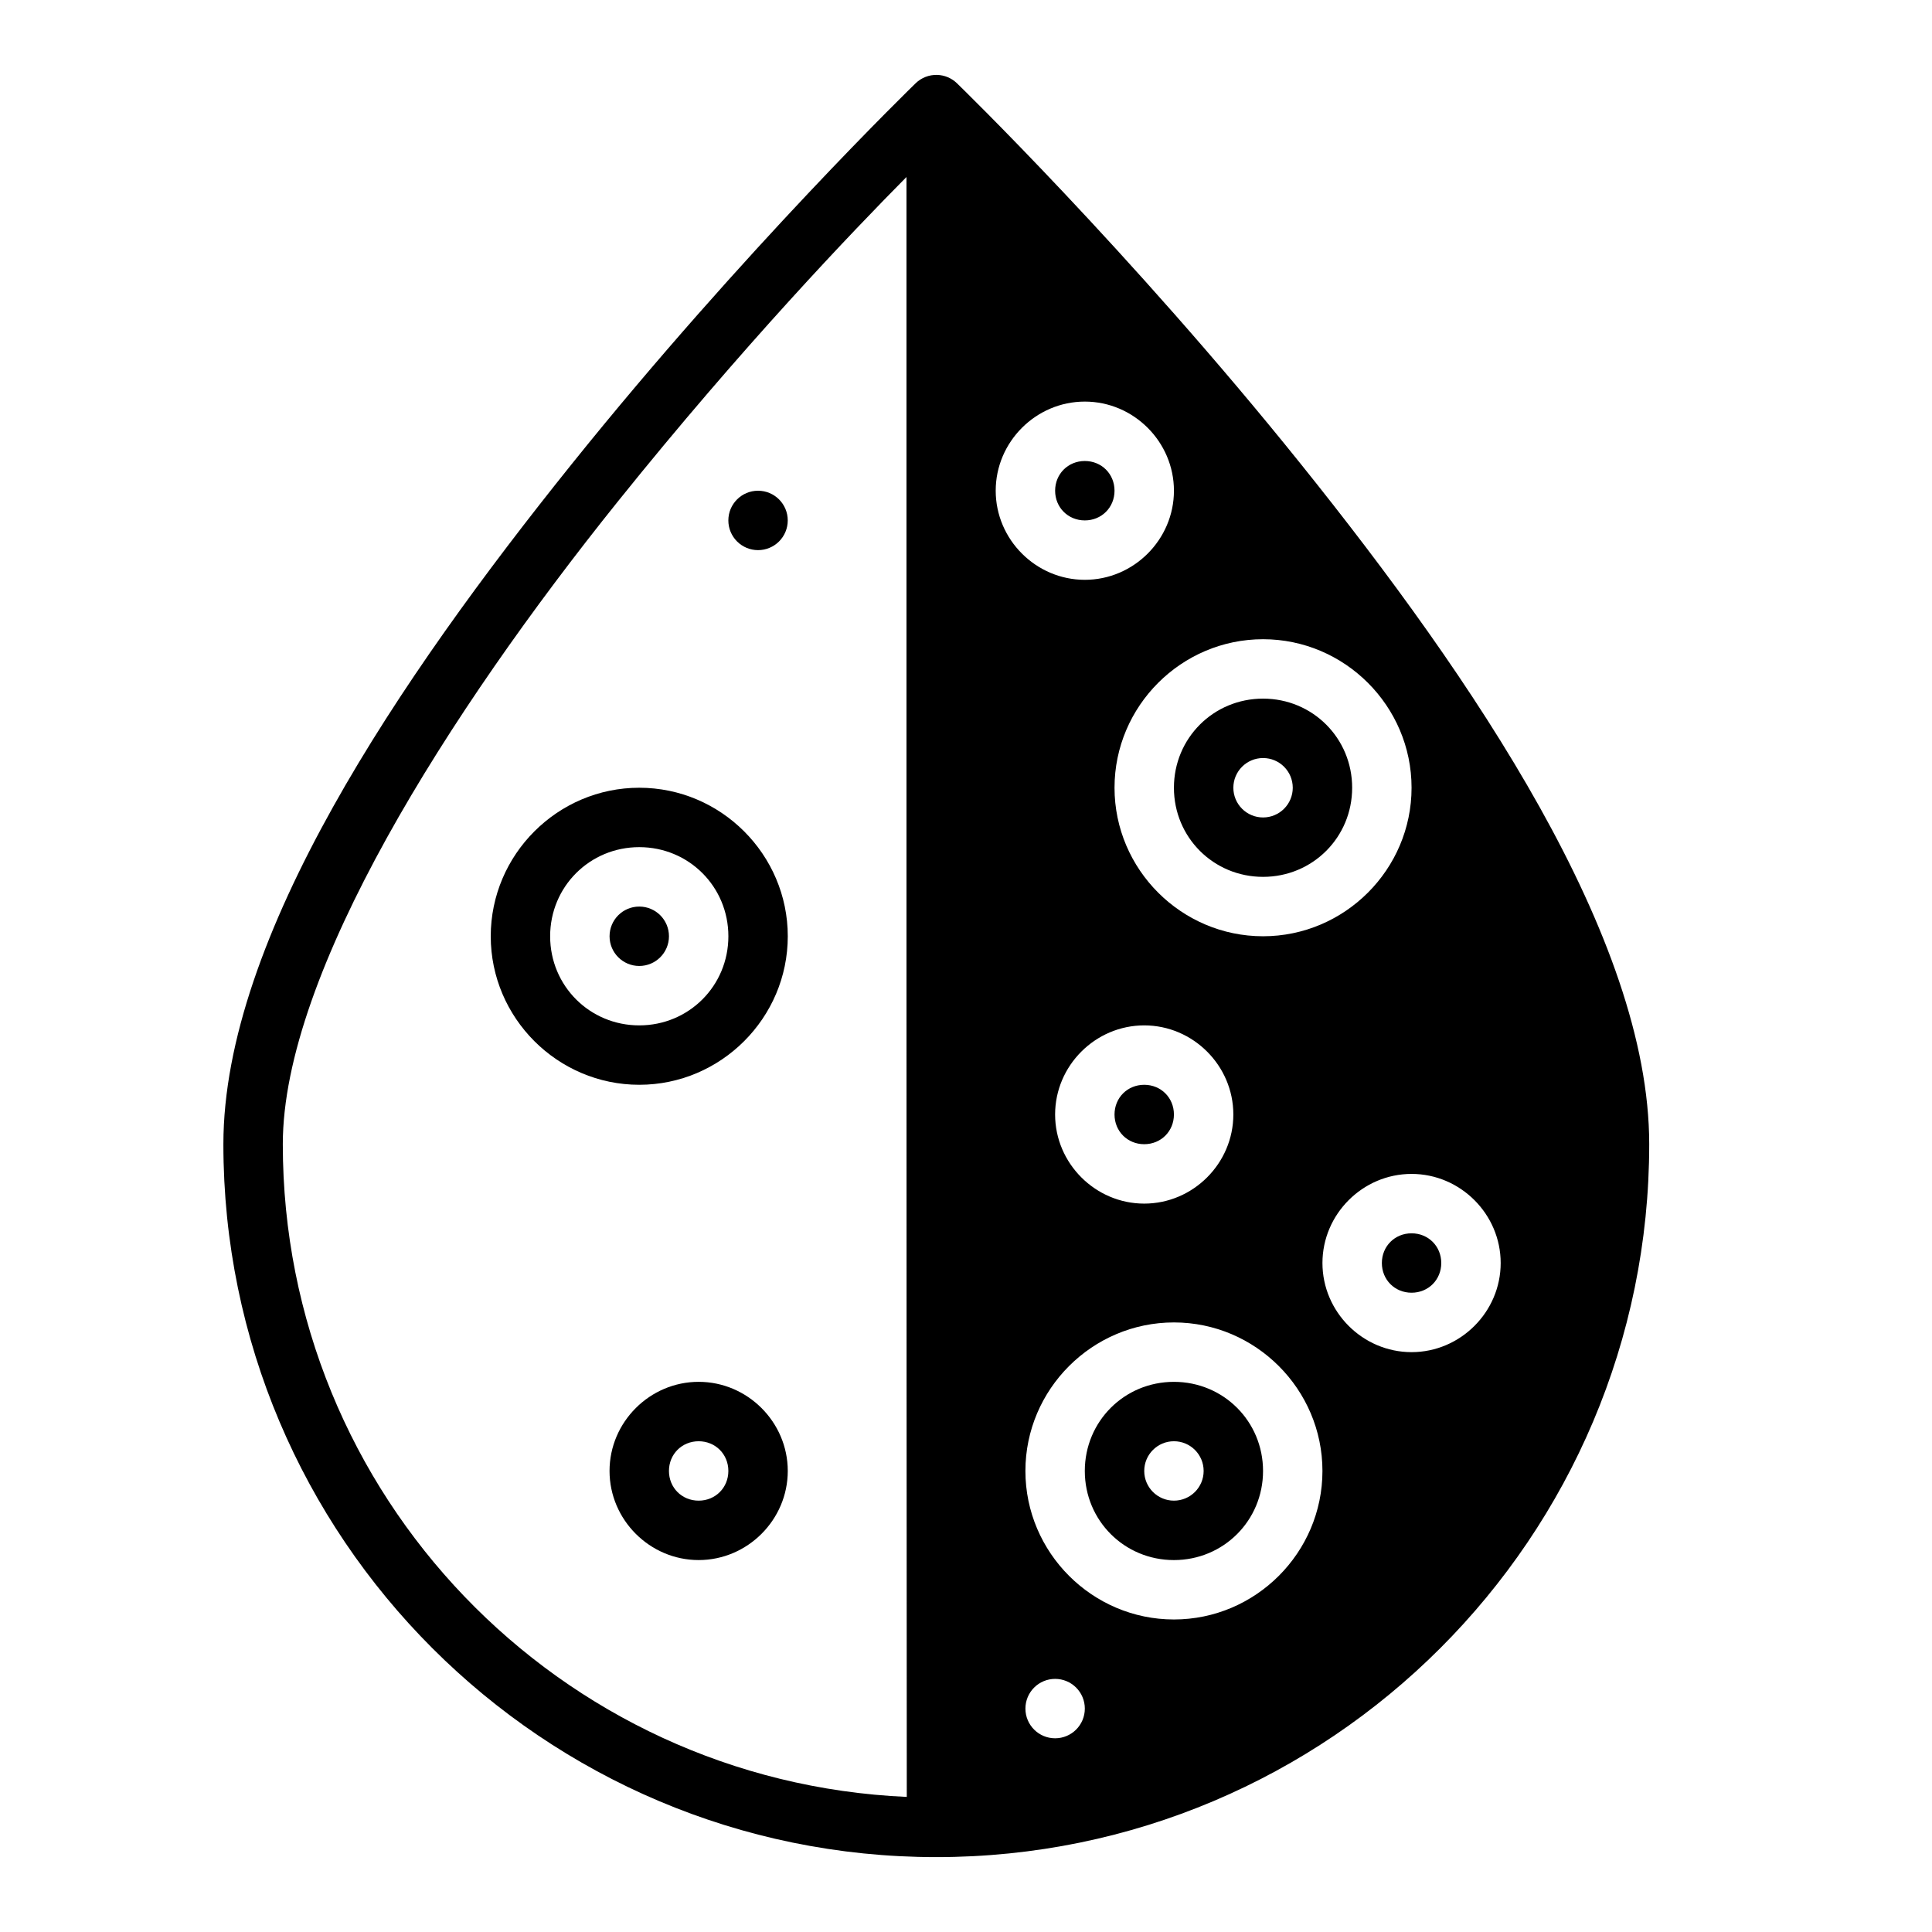<?xml version="1.0" encoding="UTF-8"?>
<!-- Uploaded to: ICON Repo, www.svgrepo.com, Generator: ICON Repo Mixer Tools -->
<svg fill="#000000" width="800px" height="800px" version="1.1" viewBox="144 144 512 512" xmlns="http://www.w3.org/2000/svg">
 <g>
  <path d="m392.36 163.85c1.961 0.059 3.832 0.848 5.242 2.215 0 0 45.57 44.16 91.191 100.98 45.621 56.824 92.266 125.43 92.266 180.18 0 104.25-84.68 188.93-188.93 188.93s-188.93-84.68-188.93-188.93c0-54.75 46.645-123.36 92.266-180.18 45.621-56.824 91.191-100.98 91.191-100.98 1.523-1.477 3.582-2.277 5.703-2.215zm-8.133 27.059c-14.137 14.273-43.461 44.852-76.492 85.992-44.91 55.938-88.789 125.08-88.789 170.32 0 93.113 73.262 168.9 165.36 172.98-0.094-149.53-0.086-301.36-0.078-429.3zm47.262 59.516c-12.949 0-23.617 10.668-23.617 23.617 0 12.949 10.668 23.617 23.617 23.617s23.617-10.668 23.617-23.617c0-12.949-10.668-23.617-23.617-23.617zm0 15.746c4.441 0 7.871 3.43 7.871 7.871 0 4.441-3.43 7.871-7.871 7.871s-7.871-3.43-7.871-7.871c0-4.441 3.43-7.871 7.871-7.871zm47.23 47.23c-21.645 0-39.359 17.715-39.359 39.359 0 21.645 17.715 39.359 39.359 39.359 21.645 0 39.359-17.715 39.359-39.359 0-21.645-17.715-39.359-39.359-39.359zm0 15.742c13.137 0 23.617 10.48 23.617 23.617 0 13.137-10.48 23.617-23.617 23.617-13.137 0-23.617-10.48-23.617-23.617 0-13.137 10.48-23.617 23.617-23.617zm0 15.746h0.004c-4.348 0-7.871 3.527-7.871 7.875 0 2.086 0.828 4.09 2.305 5.566 1.477 1.477 3.477 2.305 5.566 2.305 2.086 0 4.09-0.828 5.566-2.305 1.477-1.477 2.305-3.481 2.305-5.566 0-4.348-3.523-7.875-7.871-7.875zm-31.488 70.848c-12.949 0-23.617 10.668-23.617 23.617 0 12.949 10.668 23.617 23.617 23.617 12.949 0 23.617-10.668 23.617-23.617 0-12.949-10.668-23.617-23.617-23.617zm0 15.746c4.441 0 7.871 3.43 7.871 7.871 0 4.441-3.43 7.871-7.871 7.871-4.441 0-7.871-3.43-7.871-7.871 0-4.441 3.43-7.871 7.871-7.871zm70.848 23.617c-12.949 0-23.617 10.668-23.617 23.617 0 12.949 10.668 23.617 23.617 23.617s23.617-10.668 23.617-23.617c0-12.949-10.668-23.617-23.617-23.617zm0 15.742c4.441 0 7.871 3.43 7.871 7.871 0 4.441-3.43 7.871-7.871 7.871-4.441 0-7.871-3.43-7.871-7.871 0-4.441 3.43-7.871 7.871-7.871zm-62.977 23.617c-21.645 0-39.359 17.715-39.359 39.359 0 21.645 17.715 39.359 39.359 39.359 21.645 0 39.359-17.715 39.359-39.359 0-21.645-17.715-39.359-39.359-39.359zm0 15.746c13.137 0 23.617 10.48 23.617 23.617 0 13.137-10.48 23.617-23.617 23.617-13.137 0-23.617-10.48-23.617-23.617 0-13.137 10.48-23.617 23.617-23.617zm0 15.746 0.004-0.004c-4.348 0-7.871 3.523-7.871 7.871s3.523 7.871 7.871 7.871c4.348 0 7.871-3.523 7.871-7.871s-3.523-7.871-7.871-7.871zm-31.488 62.977 0.004-0.004c-2.086 0-4.09 0.828-5.566 2.305-1.477 1.477-2.305 3.481-2.305 5.566 0 4.348 3.523 7.871 7.871 7.871 4.348 0 7.871-3.523 7.871-7.871 0-2.086-0.828-4.09-2.305-5.566-1.477-1.477-3.477-2.305-5.566-2.305z"/>
  <path d="m313.41 352.76c21.645 0 39.359 17.715 39.359 39.359 0 21.645-17.715 39.359-39.359 39.359s-39.359-17.715-39.359-39.359c0-21.645 17.715-39.359 39.359-39.359zm0 15.742c-13.137 0-23.617 10.48-23.617 23.617 0 13.137 10.48 23.617 23.617 23.617s23.617-10.48 23.617-23.617c0-13.137-10.48-23.617-23.617-23.617z"/>
  <path d="m305.54 392.12c0 4.348 3.523 7.871 7.871 7.871s7.871-3.523 7.871-7.871-3.523-7.871-7.871-7.871-7.871 3.523-7.871 7.871z"/>
  <path d="m329.15 510.2c12.949 0 23.617 10.668 23.617 23.617 0 12.949-10.668 23.617-23.617 23.617-12.949 0-23.617-10.668-23.617-23.617 0-12.949 10.668-23.617 23.617-23.617zm0 15.746c-4.441 0-7.871 3.43-7.871 7.871s3.43 7.871 7.871 7.871c4.441 0 7.871-3.43 7.871-7.871s-3.43-7.871-7.871-7.871z"/>
  <path d="m337.02 281.92c0 2.086 0.828 4.09 2.305 5.566s3.477 2.305 5.566 2.305c2.086 0 4.09-0.828 5.566-2.305 1.477-1.477 2.305-3.481 2.305-5.566 0-4.348-3.523-7.871-7.871-7.871-4.348 0-7.871 3.523-7.871 7.871z"/>
 </g>
</svg>